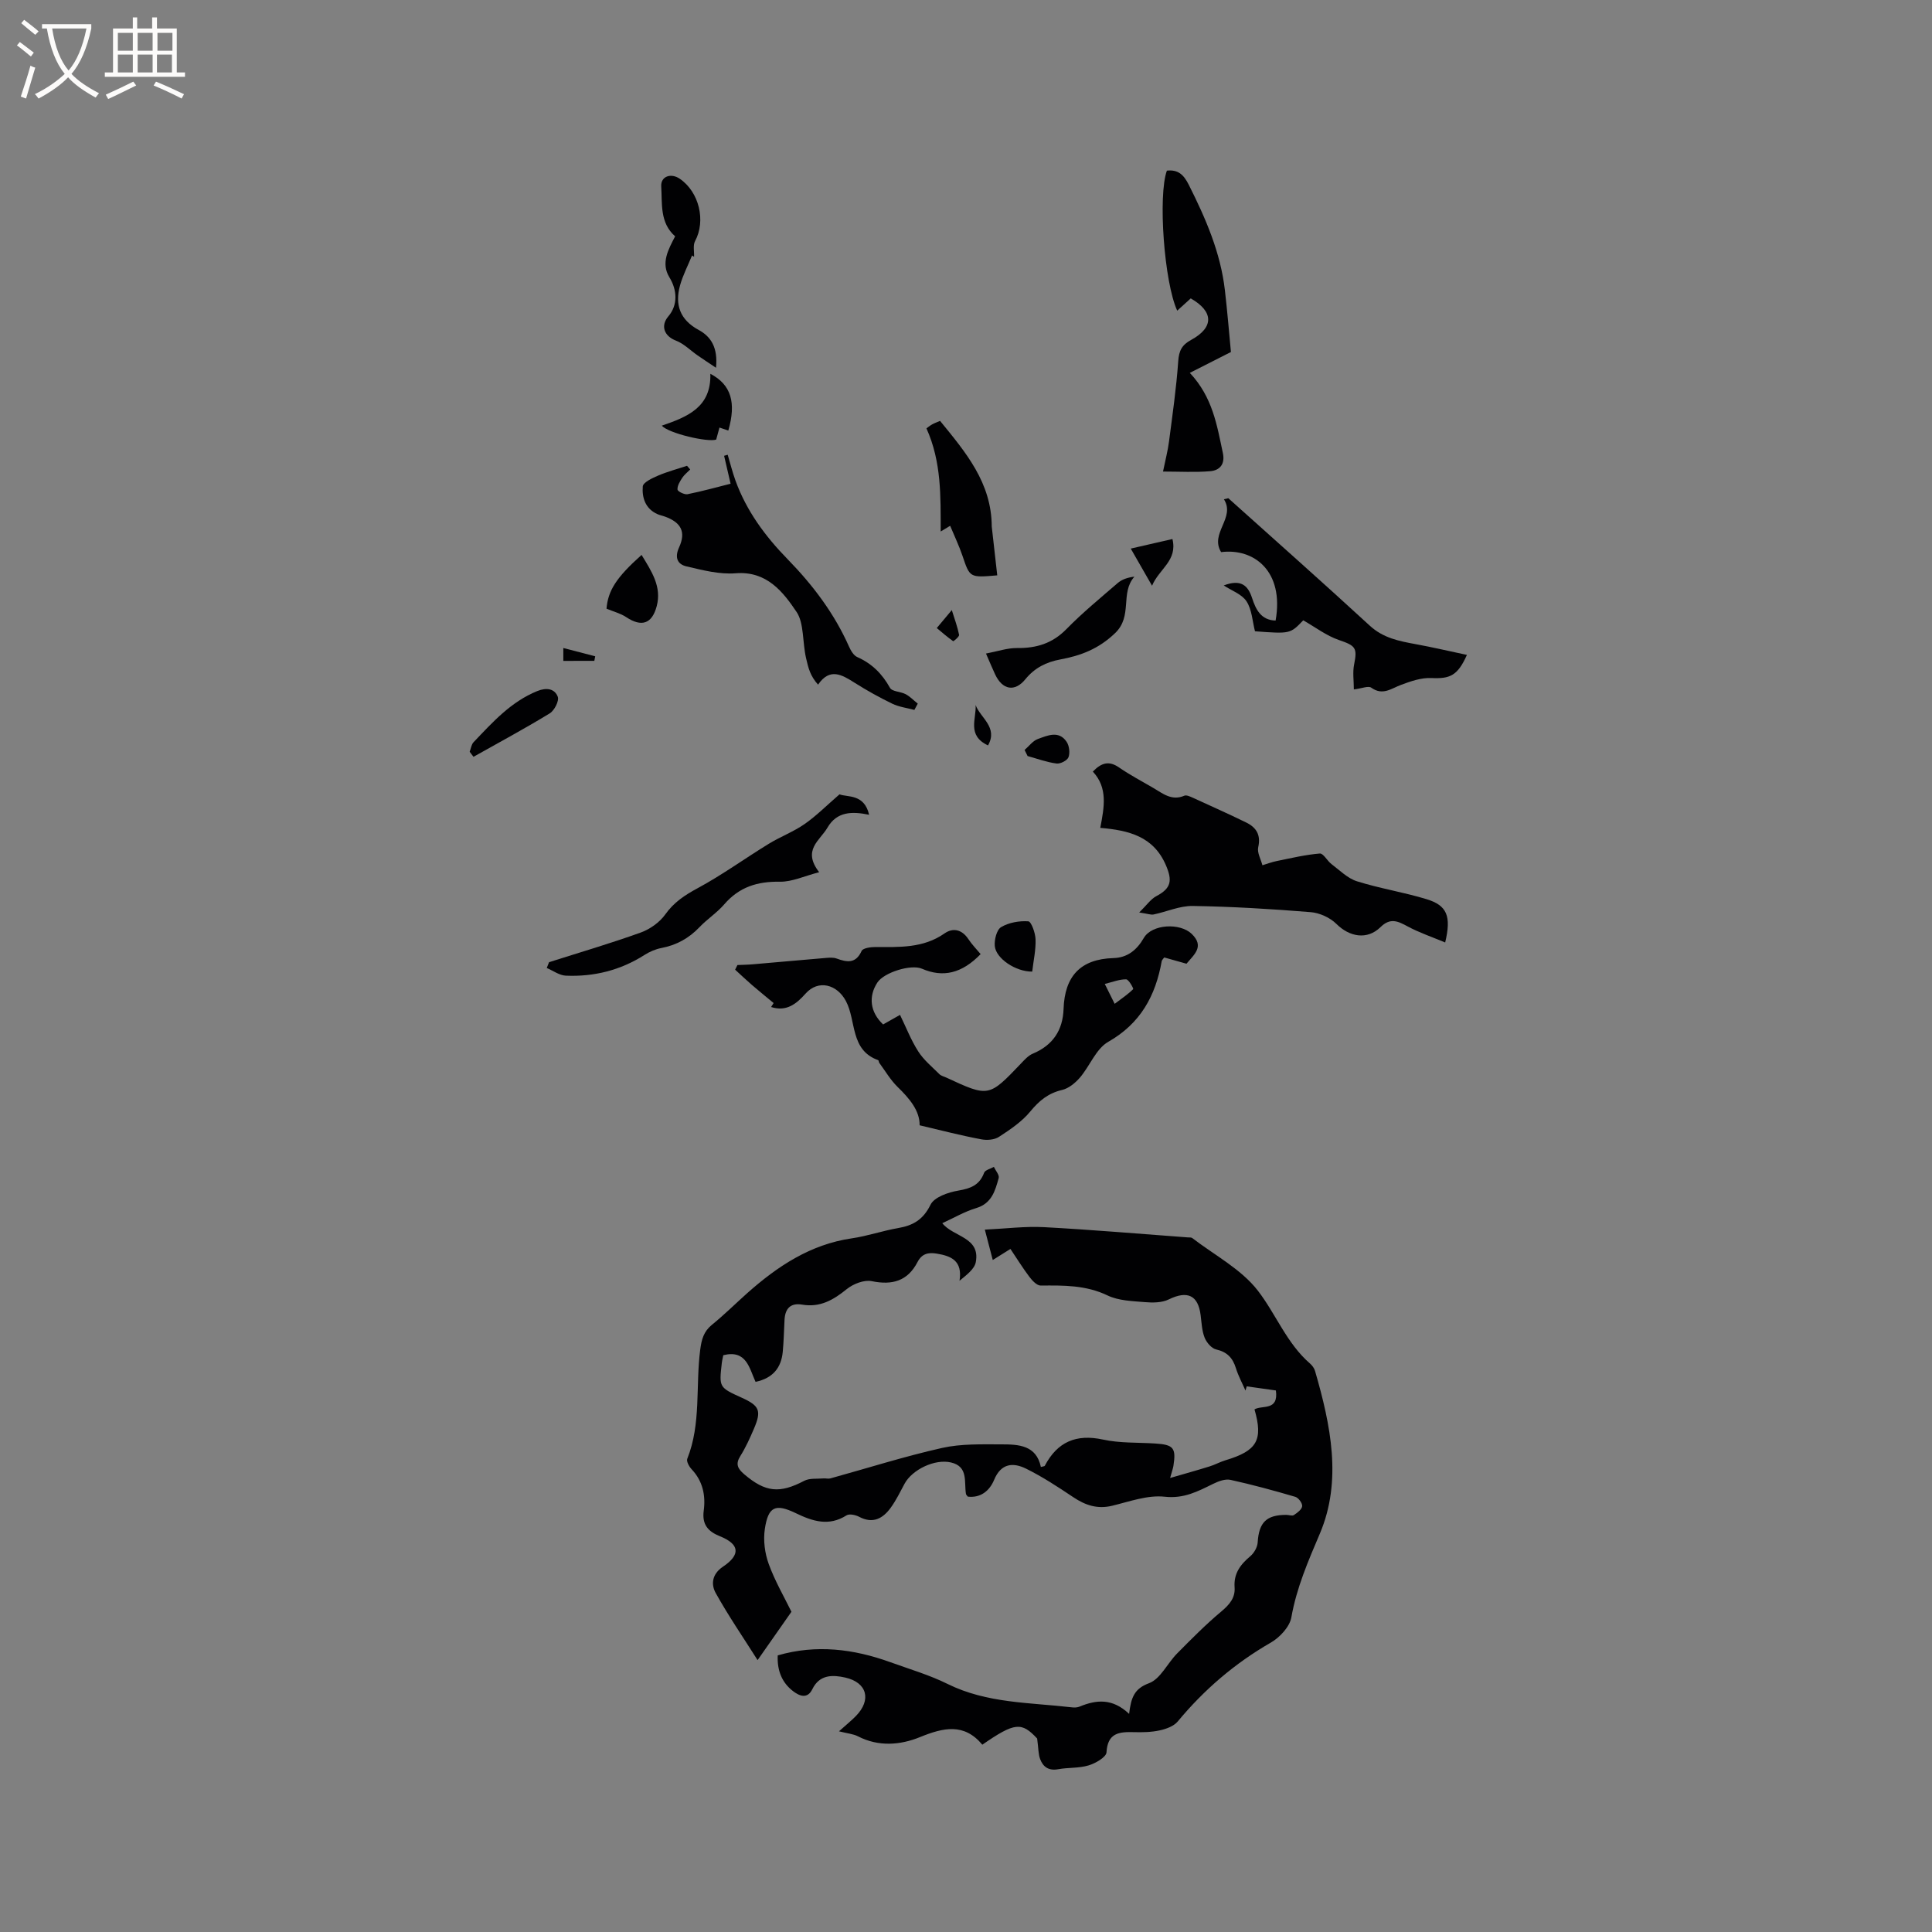 <svg enable-background="new 0 0 400 400" viewBox="0 0 400 400" xmlns="http://www.w3.org/2000/svg"><rect x="0" y="0" width="400" height="400" fill="#808080" stroke="none"/><g fill="#010103"><path d="m233.77 354.84c.41-3.44 1.1-5.23 4.12-6.35 2.36-.87 3.8-4.11 5.8-6.14 2.97-3 5.95-6.02 9.18-8.72 1.68-1.41 2.9-2.83 2.74-4.99-.21-2.88 1.21-4.73 3.26-6.45.78-.66 1.46-1.86 1.52-2.86.26-4.12 1.79-5.7 5.94-5.69.53 0 1.2.27 1.55.04.71-.47 1.65-1.16 1.72-1.84.07-.61-.77-1.75-1.43-1.94-4.43-1.3-8.9-2.52-13.41-3.51-1.1-.24-2.51.29-3.6.83-3.17 1.55-6.03 3.1-10.02 2.66-3.52-.39-7.28 1-10.88 1.87-3.06.74-5.55-.1-8.06-1.78-3.15-2.11-6.35-4.21-9.74-5.89-2.67-1.32-5.19-1.18-6.64 2.31-.91 2.19-2.72 3.79-5.45 3.47-.16-.23-.35-.38-.38-.56-.41-2.47.53-5.66-3.08-6.51-3.36-.8-8.05 1.48-9.63 4.4-.9 1.68-1.74 3.41-2.85 4.95-1.64 2.26-3.7 3.41-6.57 1.89-.74-.39-2.02-.66-2.6-.29-3.67 2.33-7.03 1.22-10.51-.46-4.21-2.03-5.7-1.38-6.4 3.28-.35 2.35-.01 5.02.81 7.26 1.29 3.55 3.23 6.87 4.7 9.88-2.39 3.41-4.6 6.57-7.01 10.01-2.91-4.6-6.01-9.11-8.66-13.87-1.01-1.81-.8-3.94 1.5-5.48 3.71-2.49 3.43-4.67-.65-6.3-2.48-1-3.72-2.44-3.34-5.3.42-3.14-.19-6.11-2.5-8.56-.52-.55-1.12-1.64-.91-2.17 2.91-7.29 1.7-15.06 2.68-22.57.28-2.13.7-3.77 2.42-5.17 2.55-2.07 4.89-4.39 7.34-6.58 6.26-5.55 13.05-10.07 21.6-11.32 3.24-.47 6.38-1.57 9.61-2.13 3.1-.53 5.19-1.73 6.71-4.83.77-1.58 3.67-2.58 5.76-2.93 2.55-.44 4.38-1.12 5.34-3.69.22-.58 1.32-.82 2.02-1.22.36.78 1.17 1.68 1 2.31-.73 2.61-1.42 5.25-4.65 6.22-2.41.72-4.64 2.04-7.03 3.13 2.28 2.87 7.9 2.85 6.94 8.05-.27 1.45-1.9 2.65-3.37 3.87.65-4.17-1.74-5.14-4.76-5.63-1.74-.28-3.04.03-3.93 1.74-2.04 3.94-5.21 4.85-9.49 3.97-1.57-.32-3.82.56-5.16 1.64-2.77 2.25-5.53 3.85-9.23 3.22-2.4-.41-3.53.79-3.66 3.12-.12 2.22-.16 4.45-.37 6.66-.32 3.31-2.05 5.45-5.63 6.21-1.31-2.85-1.88-6.71-6.68-5.52-.08.44-.24 1.03-.31 1.64-.57 5.03-.57 5.03 4.15 7.17 3.66 1.66 4.1 2.68 2.51 6.4-.83 1.94-1.71 3.9-2.83 5.68-1.05 1.67-.52 2.61.79 3.74 4.41 3.77 7.35 4.05 12.44 1.38 1.12-.59 2.66-.38 4.01-.5.46-.04.96.12 1.4 0 7.71-2.13 15.35-4.56 23.14-6.31 3.97-.89 8.22-.74 12.34-.74 3.51 0 7.18.18 8.11 4.68.48-.13.75-.13.81-.24 2.61-4.96 6.49-6.64 12.07-5.43 3.48.76 7.17.58 10.76.81 3.83.24 4.39.9 3.8 4.66-.08.49-.26.96-.68 2.48 3.17-.92 5.69-1.62 8.19-2.4 1.11-.34 2.14-.93 3.25-1.26 6.56-1.96 7.86-4.17 6.03-10.54 1.59-.95 5.01.4 4.43-3.92-1.87-.26-3.96-.55-6.04-.85-.09.29-.17.58-.26.87-.67-1.54-1.49-3.05-1.98-4.64-.66-2.12-1.81-3.35-4.08-3.87-.96-.22-1.99-1.43-2.39-2.43-.57-1.43-.63-3.08-.83-4.65-.51-4.17-2.76-5.16-6.6-3.28-1.42.7-3.33.7-4.98.56-2.6-.22-5.42-.29-7.69-1.38-4.5-2.16-9.11-2.09-13.85-2.05-.79.01-1.75-1.03-2.34-1.81-1.39-1.84-2.6-3.81-3.92-5.77-1.29.81-2.34 1.47-3.66 2.29-.53-2.02-1-3.82-1.64-6.29 4.34-.2 8.32-.72 12.26-.51 9.93.53 19.84 1.39 29.76 2.12.32.02.71-.03.93.14 4.62 3.55 10.12 6.42 13.57 10.88 3.75 4.85 5.97 10.91 10.81 15.1.46.4.88.98 1.04 1.55 3.23 11.15 5.64 22.7 1 33.64-2.44 5.74-4.82 11.2-5.91 17.36-.35 1.96-2.39 4.15-4.25 5.22-7.45 4.29-13.8 9.73-19.27 16.33-.82.99-2.41 1.56-3.75 1.85-1.74.38-3.58.41-5.38.36-3.02-.08-5.39.16-5.62 4.18-.06 1-2.27 2.28-3.72 2.71-1.99.6-4.21.41-6.29.79-1.93.35-3.11-.46-3.72-2.07-.4-1.04-.35-2.25-.63-4.29-3.22-3.44-4.59-3.4-11.35 1.28-3.77-4.52-8.03-3.56-12.91-1.57-4.05 1.65-8.56 2.04-12.83-.16-1-.51-2.21-.6-3.94-1.04 1.54-1.38 2.58-2.22 3.51-3.17 3.25-3.32 2.34-6.93-2.21-7.96-2.55-.57-5.31-.68-6.81 2.4-1.04 2.14-2.72 1.39-3.99.42-2.32-1.78-3.32-4.28-3.18-7.41 7.98-2.31 15.71-1.34 23.32 1.41 3.98 1.44 8.09 2.64 11.86 4.51 8.17 4.04 17.06 3.82 25.74 4.84.51.06 1.1.04 1.56-.15 3.49-1.44 6.8-1.78 10.27 1.5z"/><path d="m190.4 232.98c.04-3-2.07-5.52-4.57-7.95-1.47-1.44-2.54-3.29-3.78-4.97-.12-.16-.11-.52-.24-.57-5.83-2.08-4.5-8.14-6.67-12.23-1.83-3.46-5.72-4.52-8.37-1.53-1.94 2.19-4.02 3.77-7.12 2.76.17-.27.34-.55.52-.82-1.51-1.25-3.03-2.49-4.52-3.77-1.18-1.02-2.3-2.09-3.45-3.14.16-.32.32-.64.48-.96 1.09-.05 2.19-.06 3.27-.16 5.02-.43 10.04-.89 15.06-1.31.73-.06 1.53-.12 2.19.12 2.16.78 3.97 1.12 5.19-1.57.26-.58 1.84-.81 2.81-.81 4.98.01 9.93.28 14.36-2.82 1.74-1.22 3.6-.82 4.92 1.17.74 1.13 1.71 2.1 2.55 3.12-3.87 3.99-7.76 4.92-12.16 3.02-2.25-.97-7.83.76-9.21 2.85-1.91 2.9-1.52 6.15 1.18 8.69 1.02-.57 2.09-1.18 3.5-1.98 1.26 2.59 2.28 5.24 3.79 7.59 1.13 1.77 2.85 3.17 4.36 4.68.35.35.93.48 1.41.7 8.82 4.09 8.82 4.08 15.51-2.93.72-.76 1.49-1.62 2.42-2.01 4.16-1.74 6.22-4.86 6.37-9.26.23-6.71 3.43-10.33 10.33-10.53 2.84-.08 4.81-1.61 6.28-4.16 1.67-2.89 7.52-3.18 9.93-.84 2.68 2.6.5 4.25-1.09 6.17-1.54-.43-3.05-.86-4.61-1.3-.2.29-.47.51-.52.77-1.28 7.17-4.37 12.88-11.07 16.7-2.53 1.44-3.8 4.99-5.86 7.4-.96 1.11-2.32 2.24-3.69 2.56-2.86.67-4.74 2.21-6.58 4.45-1.74 2.12-4.17 3.75-6.5 5.27-.95.62-2.51.73-3.68.5-4.16-.78-8.28-1.85-12.74-2.9zm40.38-25.15c1.55-1.17 2.79-2 3.83-3.04.12-.12-.93-2.03-1.46-2.03-1.38-.02-2.76.55-4.42.95.76 1.52 1.22 2.43 2.05 4.12z"/><path d="m299.21 195.13c-2.82-1.18-5.41-2.05-7.78-3.33-2.02-1.09-3.58-1.85-5.61.15-2.76 2.71-6.42 2.04-9.14-.67-1.31-1.3-3.47-2.28-5.32-2.43-8.12-.66-16.27-1.15-24.41-1.28-2.69-.04-5.39 1.19-8.1 1.76-.56.12-1.2-.15-2.99-.41 1.56-1.53 2.39-2.77 3.54-3.38 3.11-1.64 3.34-3.23 2-6.38-2.56-5.98-7.65-7.25-13.6-7.76.81-4.26 1.61-8.28-1.54-11.65 1.81-1.88 3.37-2.27 5.42-.86 2.26 1.56 4.71 2.85 7.09 4.24 1.98 1.16 3.83 2.74 6.44 1.61.45-.19 1.22.19 1.79.44 3.66 1.67 7.33 3.32 10.95 5.08 2.12 1.02 3.14 2.56 2.55 5.15-.25 1.12.54 2.48.87 3.73 1-.3 1.99-.68 3.01-.88 2.94-.6 5.89-1.3 8.87-1.55.74-.06 1.53 1.52 2.42 2.19 1.7 1.28 3.33 2.95 5.27 3.56 4.73 1.49 9.69 2.26 14.43 3.71 4.2 1.29 5.15 3.46 3.84 8.96z"/><path d="m142.9 97.2c-.56.57-1.22 1.07-1.65 1.73-.48.74-1.04 1.64-.98 2.42.03.4 1.44 1.1 2.08.97 3.12-.63 6.2-1.49 8.91-2.17-.58-2.49-.96-4.13-1.34-5.78.25-.07.49-.14.74-.22.53 1.78.98 3.6 1.61 5.34 2.28 6.3 6.17 11.55 10.8 16.29 5.22 5.35 9.66 11.22 12.71 18.09.37.83.96 1.84 1.71 2.17 3.04 1.35 5.16 3.47 6.77 6.37.44.79 2.21.76 3.26 1.32.91.49 1.67 1.29 2.49 1.95-.23.43-.47.86-.7 1.3-1.53-.41-3.17-.61-4.58-1.29-2.67-1.29-5.27-2.74-7.77-4.32-2.64-1.67-5.14-3.2-7.59.38-1.62-1.81-2.01-3.42-2.49-5.52-.74-3.21-.41-7.21-1.93-9.49-2.77-4.13-6.17-8.57-12.64-8.05-3.35.27-6.86-.65-10.2-1.43-1.81-.43-2.5-1.77-1.51-3.94 1.47-3.22.39-5.16-2.94-6.37-.5-.18-1.03-.28-1.51-.49-2.53-1.1-3.26-3.43-3.07-5.75.07-.84 1.97-1.73 3.19-2.25 1.92-.82 3.97-1.36 5.97-2.02.22.27.44.52.66.76z"/><path d="m253.36 121.21c3.62-1.38 5.04.06 5.87 2.61.77 2.35 1.83 4.58 4.87 4.66 1.81-10.23-4.48-15.03-11.28-14.17-2.41-3.91 3.03-7.09.58-10.94.3-.07.6-.15.91-.22 9.78 8.78 19.62 17.49 29.29 26.39 2.79 2.57 6.08 3.2 9.53 3.83 3.5.64 6.97 1.46 10.58 2.22-1.93 4.32-3.51 4.97-7.35 4.79-2.08-.1-4.28.66-6.28 1.41-2.05.76-3.8 2.28-6.17.59-.61-.44-1.96.16-3.61.36 0-1.78-.28-3.55.06-5.19.7-3.46.27-3.87-3.17-5.05-2.59-.89-4.88-2.66-7.37-4.07-2.69 2.81-2.69 2.81-9.99 2.27-.53-2.08-.63-4.47-1.75-6.2-.97-1.49-3.1-2.22-4.72-3.29z"/><path d="m254.85 72.88c-3.1 1.58-5.65 2.87-8.51 4.32 4.76 5.08 5.62 10.9 6.84 16.59.5 2.33-.65 3.61-2.65 3.77-3.1.26-6.23.07-9.74.07.52-2.53 1-4.35 1.24-6.21.72-5.54 1.52-11.08 1.91-16.64.15-2.18.76-3.37 2.68-4.41 4.75-2.59 4.66-5.88-.09-8.59-.91.83-1.84 1.67-2.8 2.54-2.7-5.86-4.01-23.83-2.14-28.99 2.33-.26 3.49.84 4.55 2.96 3.49 6.95 6.56 13.99 7.46 21.79.51 4.39.87 8.8 1.25 12.8z"/><path d="m113.68 199.21c6.34-2.02 12.73-3.89 18.98-6.14 1.91-.69 3.9-2.1 5.07-3.74 1.8-2.53 4.03-3.99 6.71-5.44 5.08-2.74 9.78-6.16 14.71-9.18 2.41-1.48 5.12-2.49 7.43-4.1 2.41-1.67 4.5-3.79 7.23-6.15 1.6.64 5.13-.17 6.13 4.23-3.49-.72-6.66-.73-8.64 2.69-1.53 2.64-5.27 4.6-1.7 9.2-3.06.79-5.61 2.01-8.13 1.97-4.65-.08-8.43 1.09-11.52 4.68-1.51 1.75-3.53 3.05-5.13 4.73-2.2 2.31-4.77 3.72-7.9 4.32-1.21.23-2.43.76-3.48 1.43-4.99 3.18-10.46 4.54-16.3 4.29-1.33-.06-2.63-1.03-3.94-1.59.17-.39.33-.79.48-1.2z"/><path d="m206.47 119.12c-5.73.5-5.67.48-7.2-4.05-.7-2.07-1.66-4.06-2.55-6.21-.81.49-1.29.78-1.96 1.18-.02-7.27.19-14.39-2.95-21.35.22-.16.68-.54 1.19-.83.45-.26.94-.42 1.63-.72 5.27 6.46 10.67 12.78 10.7 21.87.39 3.36.76 6.73 1.14 10.11z"/><path d="m204.14 135.31c2.39-.45 4.4-1.16 6.4-1.14 4.01.05 7.34-.94 10.25-3.92 3.32-3.39 7.01-6.42 10.61-9.53.85-.73 1.97-1.15 3.47-1.33-3.02 3.4-.28 8.14-4.01 11.7-3.43 3.28-7.09 4.65-11.33 5.44-2.92.54-5.31 1.74-7.23 4.09-2.2 2.71-4.77 2.23-6.28-1.02-.57-1.21-1.08-2.45-1.88-4.29z"/><path d="m143.28 52.89c-.84 2.07-1.9 4.08-2.49 6.22-1.1 3.98-.01 7.11 3.86 9.2 2.57 1.39 4.01 3.68 3.59 7.83-1.56-1.04-2.69-1.78-3.8-2.55-1.5-1.04-2.85-2.44-4.5-3.07-2.4-.92-3.25-3.04-1.57-5.02 2.02-2.37 1.83-5.47.22-8.09-1.81-2.95-.21-5.78 1.19-8.48-3.2-2.8-2.66-6.76-2.88-10.33-.13-2.12 2.04-2.83 3.84-1.59 4.04 2.76 5.42 8.73 3.17 12.9-.47.87-.16 2.16-.21 3.26-.12-.09-.27-.19-.42-.28z"/><path d="m97.24 155.64c.26-.67.35-1.49.8-1.97 3.92-4.11 7.72-8.37 13.19-10.59 1.88-.77 3.6-.53 4.25 1.17.32.85-.7 2.86-1.67 3.45-5.16 3.15-10.5 6.02-15.78 8.99-.26-.35-.53-.7-.79-1.05z"/><path d="m132.83 114.89c2.11 3.45 4.19 6.6 3.14 10.59-.98 3.72-3.16 4.39-6.34 2.28-1.15-.77-2.58-1.12-4.06-1.74.32-3.73 1.99-6.43 7.26-11.13z"/><path d="m147.07 77.39c4.31 2.25 5.39 5.96 3.72 11.75-.54-.19-1.08-.37-1.83-.62-.23.86-.46 1.7-.68 2.49-1.74.6-9.84-1.28-11.27-2.88 5.19-1.79 10.27-3.73 10.06-10.74z"/><path d="m213.71 201.16c-3.45.03-7.51-2.72-7.75-5.29-.12-1.31.39-3.37 1.31-3.92 1.59-.95 3.76-1.33 5.63-1.2.61.04 1.46 2.4 1.5 3.73.08 2.16-.42 4.34-.69 6.68z"/><path d="m242.74 111.6c1.1 4.49-2.77 6.17-4.22 9.67-1.61-2.81-2.9-5.06-4.41-7.69 2.98-.68 5.69-1.3 8.63-1.98z"/><path d="m212.13 155.27c.91-.78 1.7-1.89 2.75-2.27 1.99-.71 4.33-1.83 5.95.58.55.82.73 2.28.39 3.19-.25.68-1.68 1.41-2.47 1.31-2.03-.27-4.01-1-6-1.55-.21-.42-.42-.84-.62-1.26z"/><path d="m201.99 145.97c.95 2.63 4.69 4.59 2.57 8.36-4.43-2.07-2.38-5.54-2.57-8.36z"/><path d="m193.95 130.03c1.12-1.34 1.85-2.22 3.11-3.72.58 1.86 1.18 3.47 1.51 5.13.07.36-1.15 1.36-1.23 1.31-1.25-.89-2.41-1.9-3.39-2.72z"/><path d="m116.63 136.83c0-.76 0-1.54 0-2.67 2.32.6 4.46 1.16 6.6 1.72-.06.31-.12.63-.18.94-2.08.01-4.16.01-6.42.01z"/></g><path d="m6.4 11.7c-1-.8-1.9-1.6-2.9-2.3l.6-.7c.9.7 1.9 1.4 2.9 2.2zm-2.1 8.3c.7-2.1 1.4-4.2 2-6.4.2.1.6.3 1 .4-.7 2.3-1.3 4.4-1.9 6.4zm3-12.8c-1.1-.9-2.1-1.7-2.9-2.4l.6-.7c1 .8 2 1.5 3 2.4zm1.4-1.3v-.9h10.2v.9c-.9 4.2-2.3 7.3-4.1 9.4 1.3 1.4 3.2 2.7 5.7 4-.2.2-.4.5-.7.9-2.5-1.4-4.4-2.7-5.7-4.2-1.4 1.5-3.5 3-6.1 4.4 0 0 0 0-.1-.1-.3-.4-.5-.7-.7-.8 2.7-1.3 4.7-2.8 6.2-4.2-1.8-2.2-3-5.3-3.7-9.4zm9.2 0h-7.1c.6 3.8 1.7 6.7 3.4 8.7 1.7-2 2.9-4.8 3.7-8.7z" fill="#fcfbfa"/><path d="m31.6 3.6h.9v2.3h4.1v9.1h1.7v.9h-16.6v-.9h1.7v-9.1h4.1v-2.3h.9v2.3h3.1v-2.3zm-4 13.3.6.8c-1.9.9-3.8 1.9-5.8 2.8-.2-.3-.3-.6-.5-.9 2-.9 3.9-1.8 5.7-2.7zm-3.2-10.1v3.7h3.1v-3.7zm0 4.5v3.7h3.1v-3.7zm4.1-4.5v3.7h3.1v-3.7zm0 4.5v3.7h3.1v-3.7zm9.1 9.1c-2.1-1.1-4.1-2-5.8-2.7l.5-.8c2.2.9 4.1 1.8 5.8 2.6zm-1.9-13.6h-3.1v3.7h3.1zm-3.2 4.5v3.7h3.1v-3.7z" fill="#fcfbfa"/></svg>